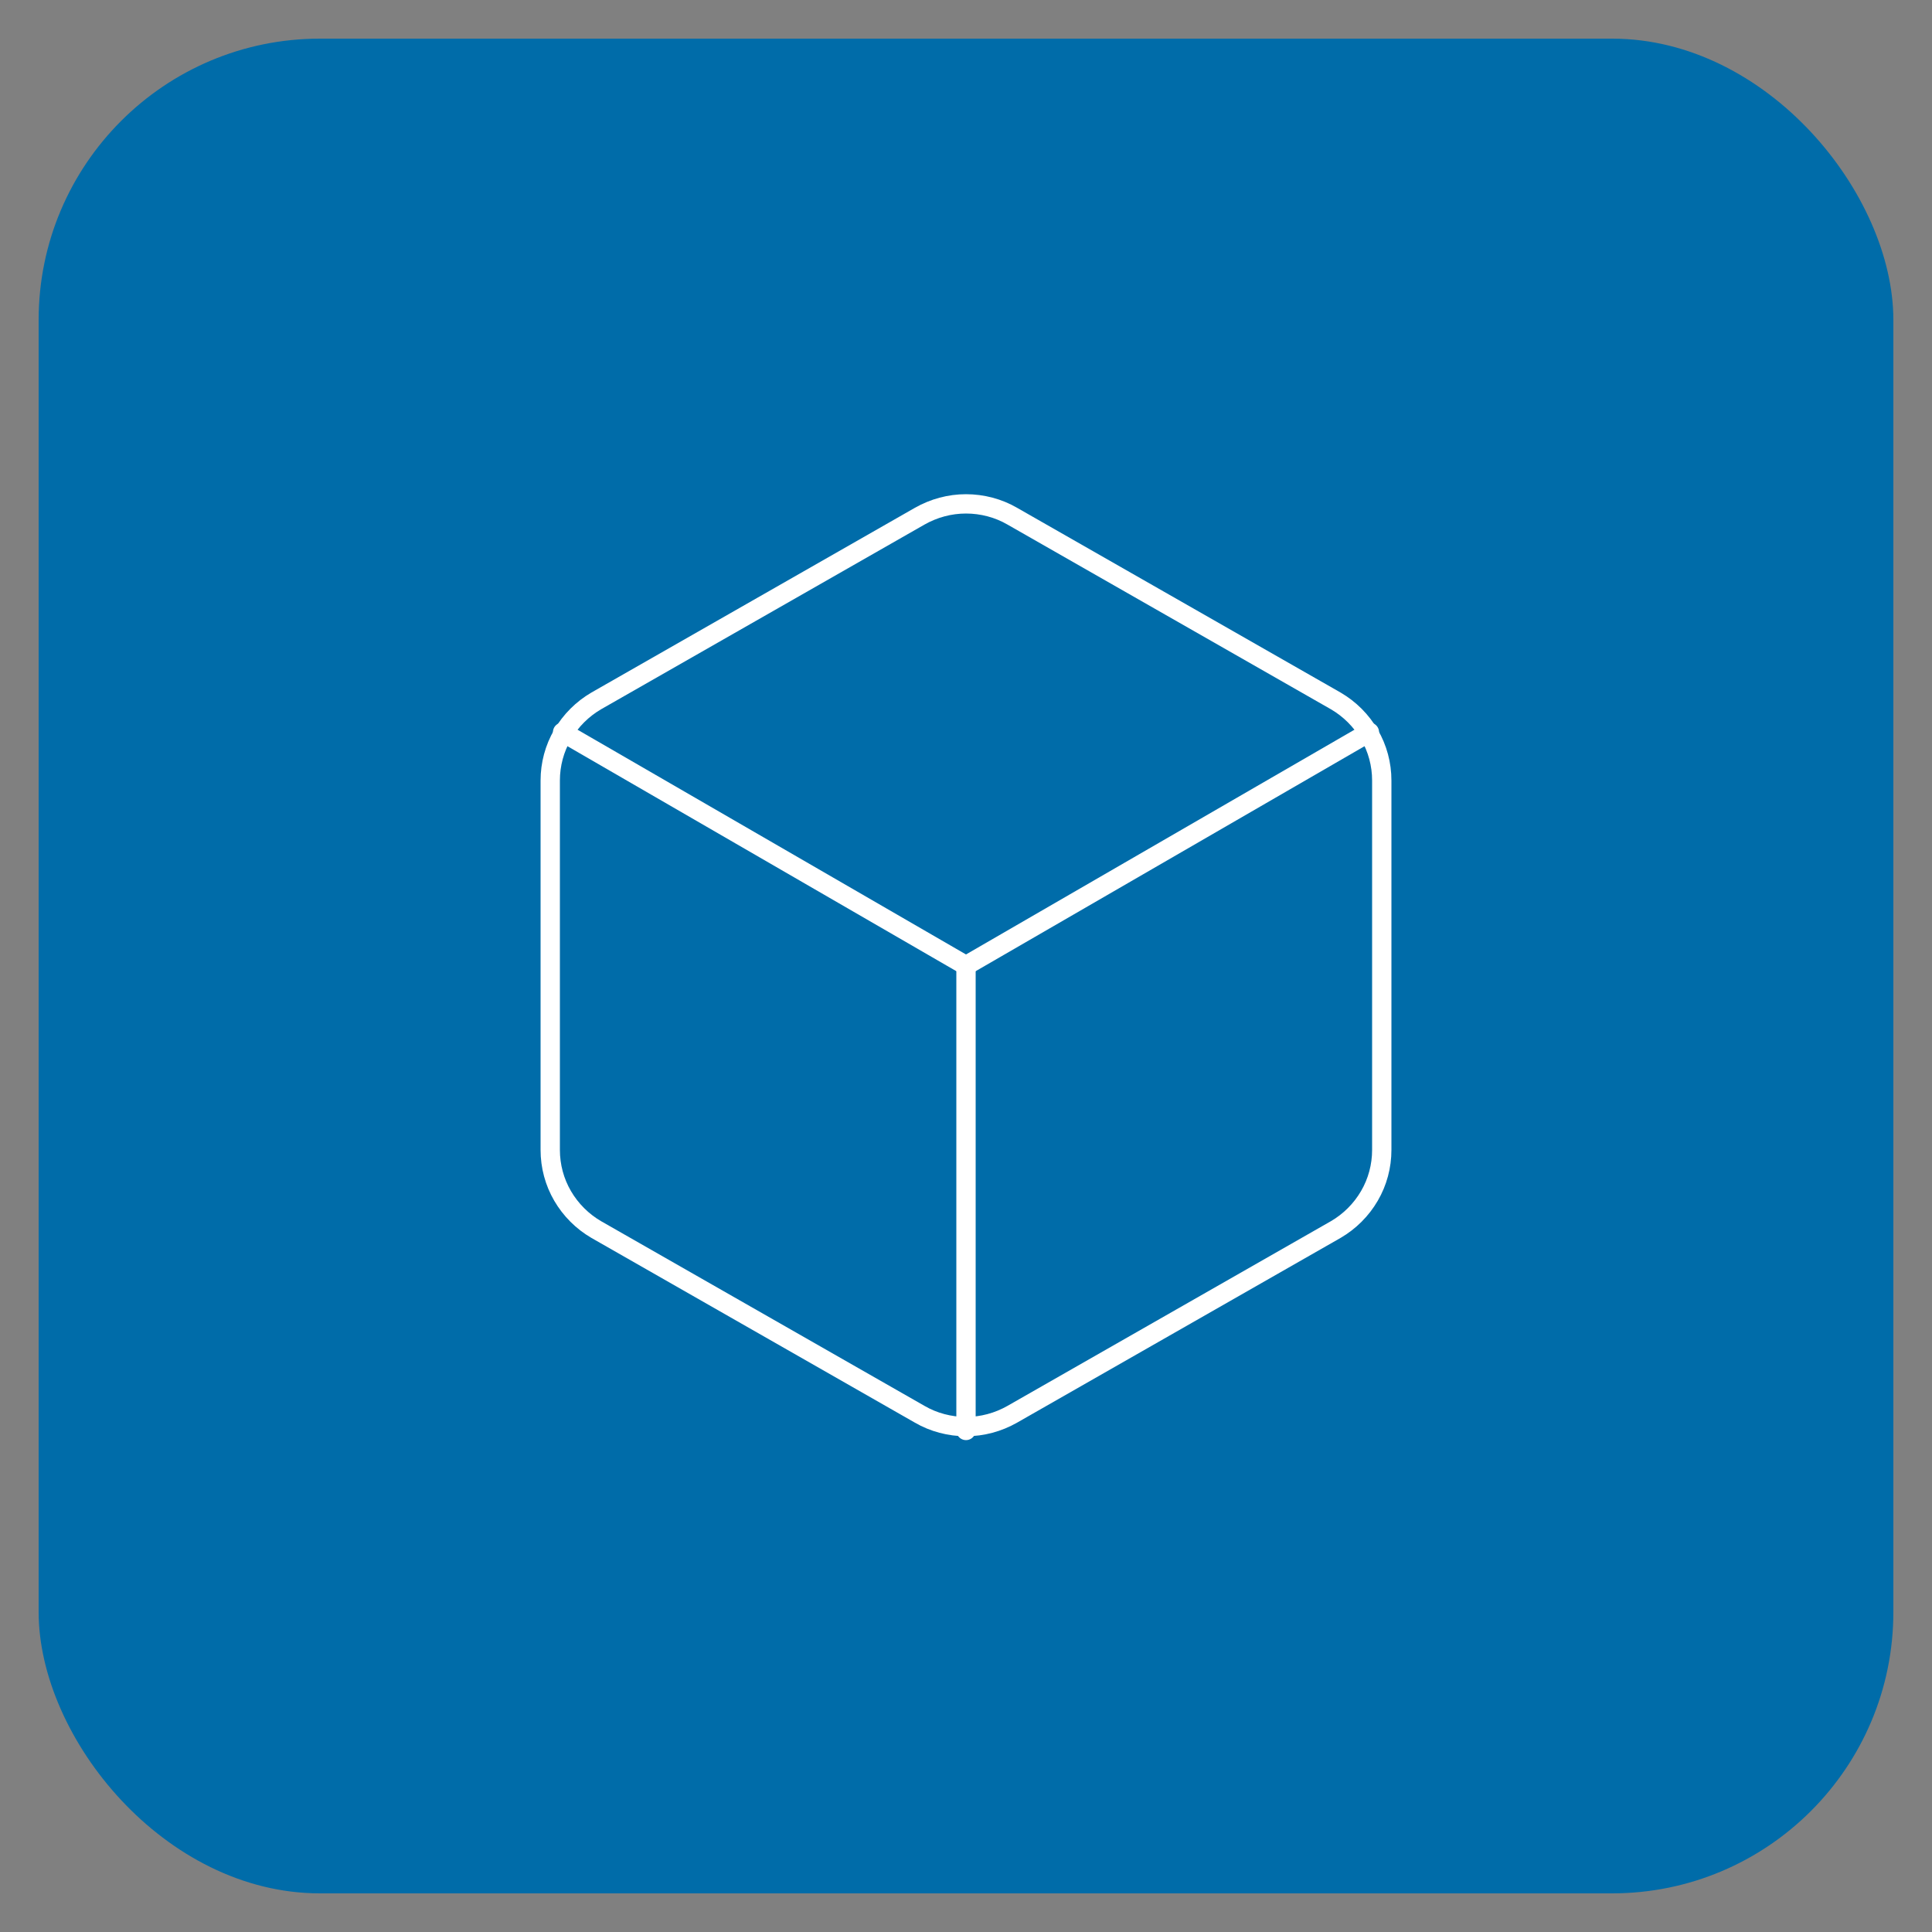 <?xml version="1.0" encoding="UTF-8"?>
<svg id="Layer_2" xmlns="http://www.w3.org/2000/svg" version="1.1" viewBox="0 0 50 50">
  <rect x="0" y="0" width="50" height="50" fill="#808080" stroke="none"/>
  <!-- Generator: Adobe Illustrator 29.2.1, SVG Export Plug-In . SVG Version: 2.1.0 Build 116)  -->
  <defs>
    <style>
      .st0 {
        fill: #006ca9;
      }

      .st1 {
        fill: #2b0548;
      }

      .st1, .st2 {
        stroke: #fff;
        stroke-linecap: round;
        stroke-linejoin: round;
        stroke-width: .5px;
      }

      .st2 {
        fill: none;
      }
    </style>
  </defs>
  <rect class="st0" x="1" y="1" width="48" height="48" rx="7.28" ry="7.28"/>
  <g>
    <path class="st2" d="M35.76,29.76v-9.56c0-.42-.11-.83-.32-1.19-.21-.36-.51-.66-.87-.87l-8.37-4.78c-.36-.21-.78-.32-1.2-.32s-.83.11-1.2.32l-8.37,4.78c-.36.21-.66.51-.87.87-.21.36-.32.77-.32,1.19v9.56c0,.42.11.83.32,1.19.21.36.51.66.87.87l8.37,4.78c.36.21.78.32,1.2.32s.83-.11,1.2-.32l8.37-4.78c.36-.21.66-.51.87-.87.21-.36.32-.77.32-1.19Z"/>
    <path class="st2" d="M14.56,18.95l10.44,6.04,10.44-6.04"/>
    <path class="st1" d="M25,37.02v-12.05"/>
  </g>
</svg>